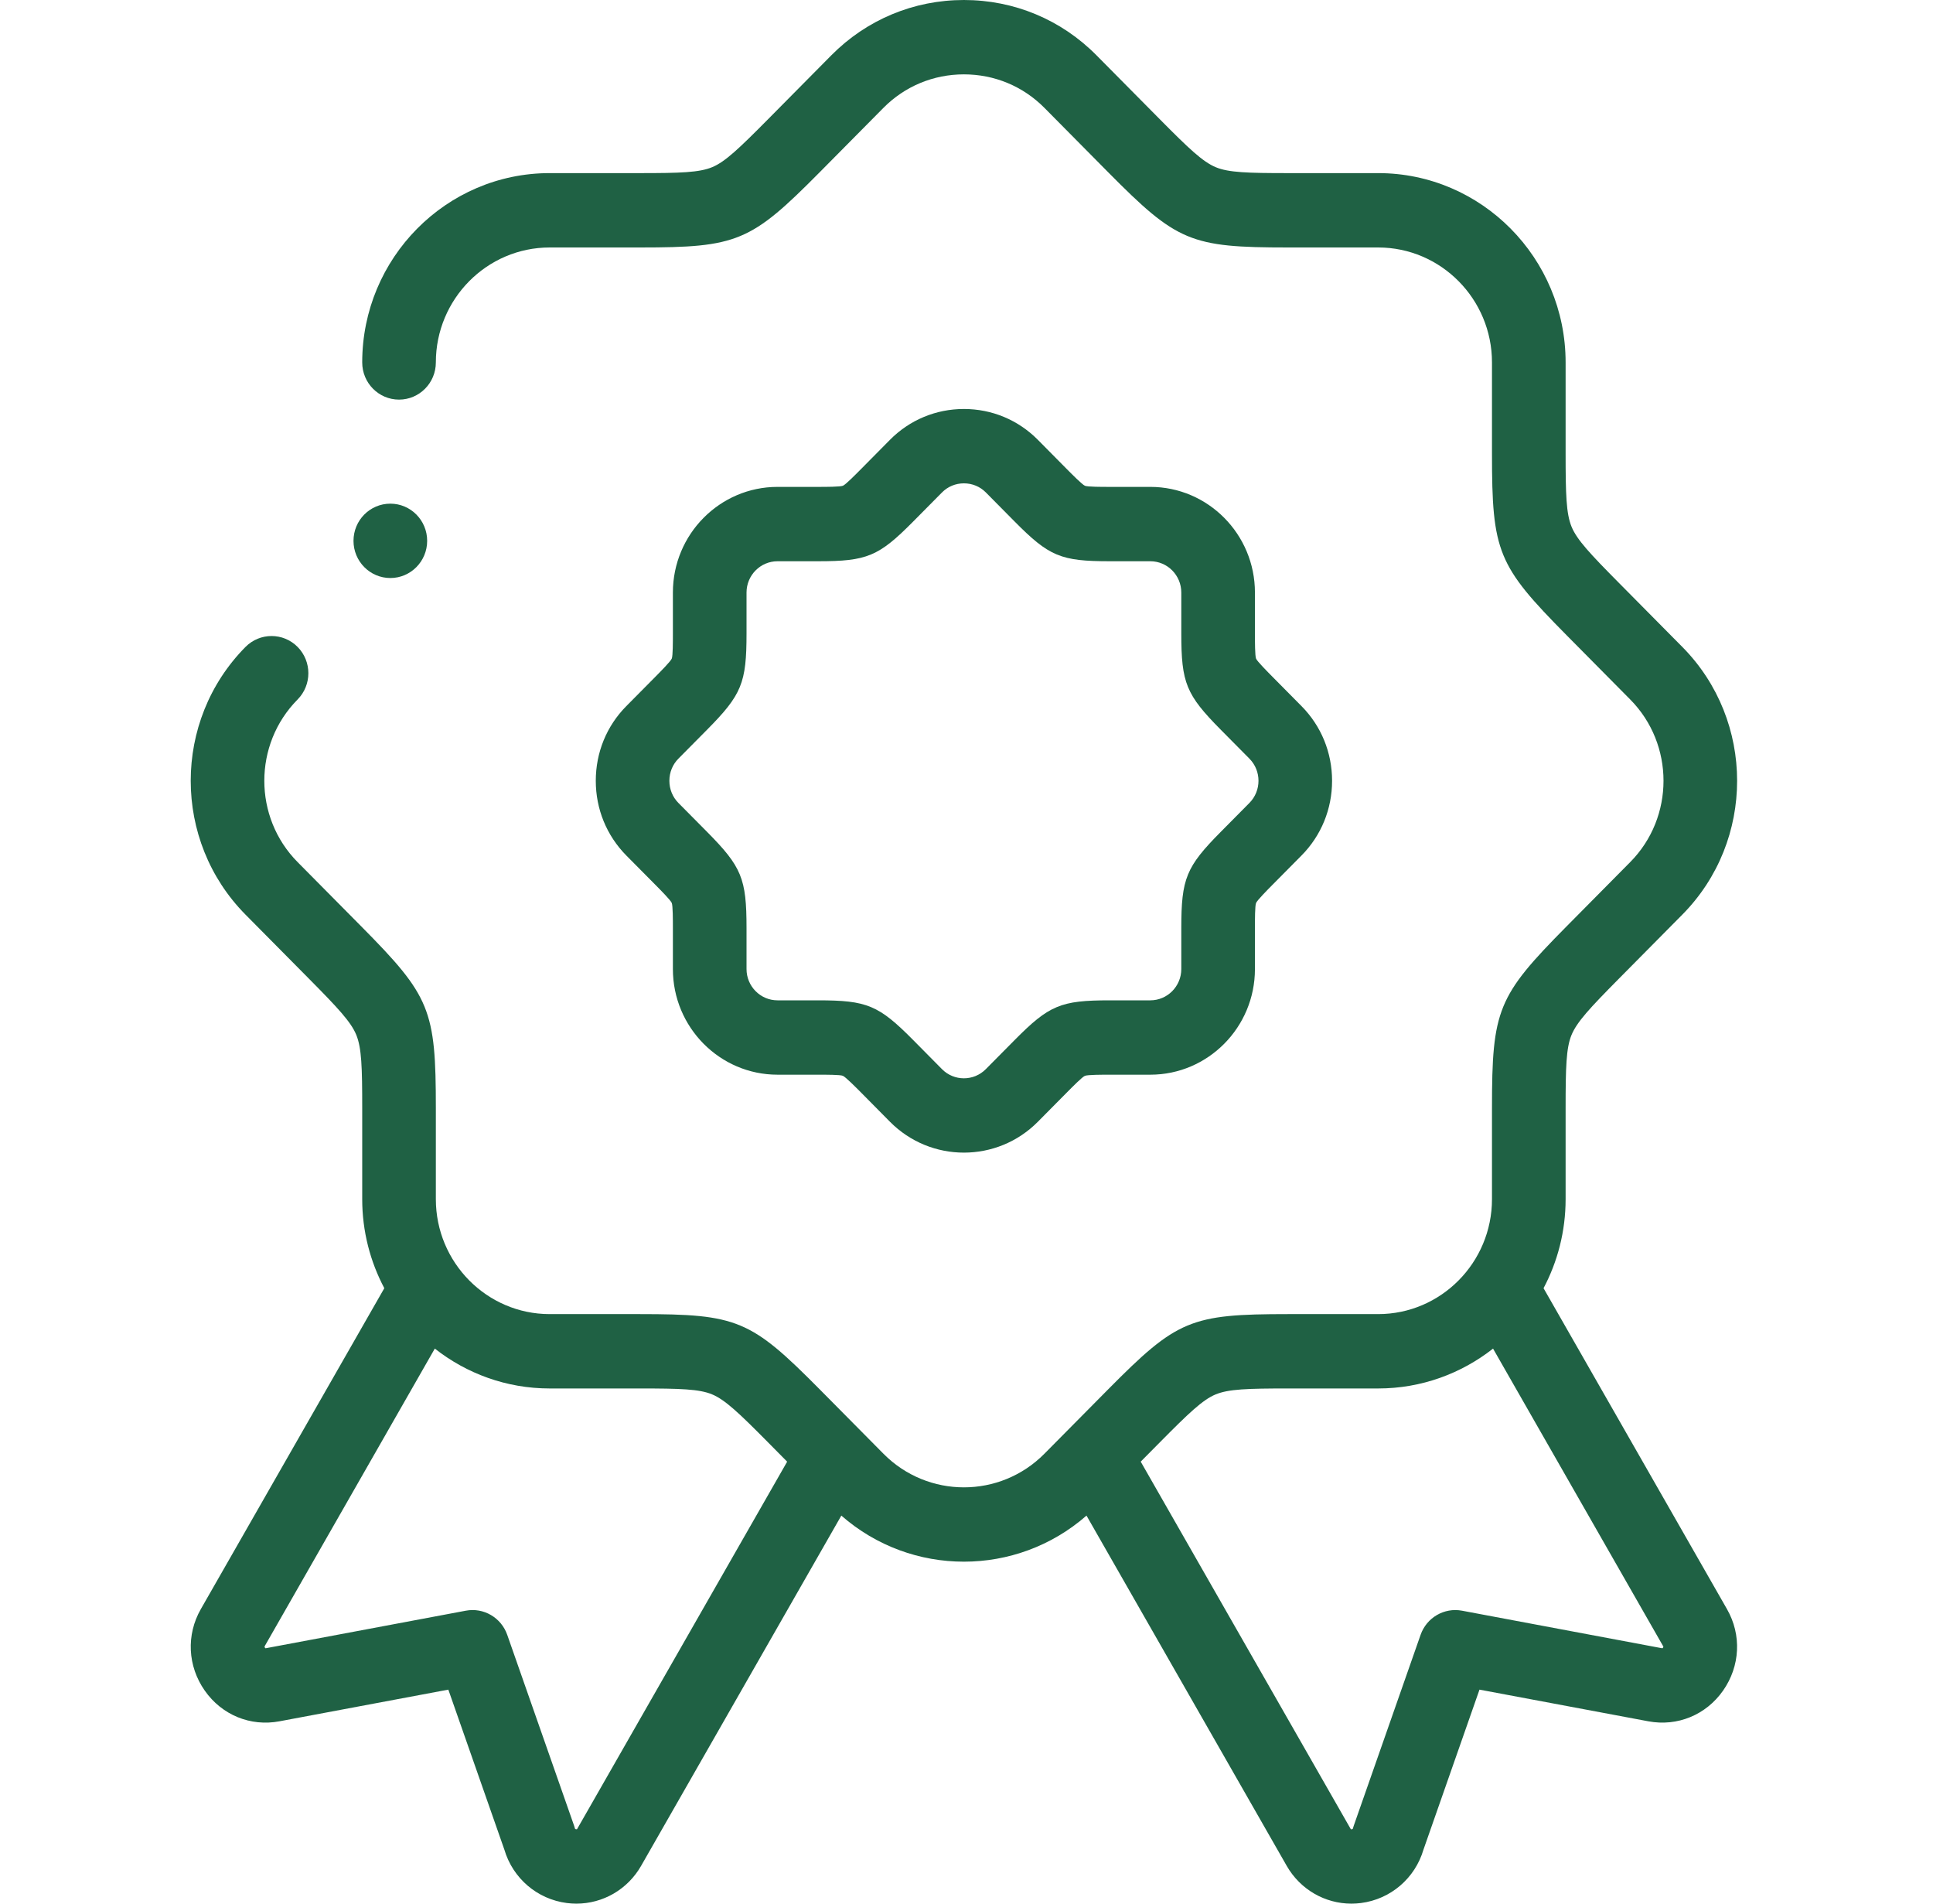 <svg width="65" height="64" viewBox="0 0 65 64" fill="none" xmlns="http://www.w3.org/2000/svg">
<path d="M51.904 43.309C52.377 42.416 52.646 41.397 52.646 40.315V37.255C52.646 35.883 52.665 35.236 52.842 34.802C53.023 34.359 53.464 33.887 54.427 32.914L56.57 30.75C59.028 28.269 59.027 24.231 56.57 21.749L54.427 19.585C53.466 18.615 53.026 18.145 52.847 17.711C52.665 17.269 52.646 16.62 52.646 15.245V12.185C52.646 8.675 49.818 5.82 46.343 5.82H43.312C41.953 5.82 41.313 5.801 40.883 5.622C40.444 5.44 39.977 4.995 39.013 4.022L36.87 1.858C35.684 0.66 34.101 0 32.413 0C30.726 0 29.143 0.66 27.956 1.858L25.813 4.022C24.852 4.992 24.386 5.436 23.956 5.617C23.519 5.801 22.876 5.82 21.514 5.82H18.483C15.008 5.82 12.18 8.675 12.18 12.185C12.18 12.875 12.734 13.435 13.418 13.435C14.102 13.435 14.656 12.875 14.656 12.185C14.656 10.054 16.373 8.32 18.483 8.32H21.514C24.793 8.32 25.245 8.131 27.564 5.79L29.707 3.626C30.426 2.9 31.387 2.5 32.413 2.5C33.44 2.5 34.401 2.9 35.12 3.626L37.263 5.79C39.581 8.131 40.033 8.32 43.312 8.32H46.343C48.453 8.32 50.17 10.054 50.17 12.185V15.245C50.17 18.556 50.358 19.012 52.676 21.353L54.819 23.517C56.311 25.024 56.311 27.476 54.819 28.983L52.676 31.147C50.358 33.488 50.17 33.944 50.17 37.255V40.316C50.17 42.447 48.453 44.18 46.343 44.18H43.312C40.033 44.18 39.581 44.369 37.263 46.71L35.12 48.874C33.627 50.381 31.199 50.381 29.707 48.874L27.564 46.71C25.245 44.369 24.793 44.18 21.514 44.18H18.483C16.373 44.18 14.656 42.446 14.656 40.315V37.255C14.656 33.944 14.469 33.488 12.15 31.147L10.007 28.983C8.515 27.476 8.515 25.024 10.007 23.517C10.49 23.029 10.49 22.238 10.007 21.749C9.524 21.261 8.74 21.261 8.256 21.749C5.799 24.231 5.799 28.269 8.256 30.75L10.399 32.914C11.36 33.885 11.8 34.355 11.979 34.789C12.161 35.231 12.18 35.88 12.18 37.255V40.315C12.18 41.397 12.45 42.416 12.923 43.309L6.753 54.098C6.258 54.964 6.308 56.014 6.885 56.838C7.459 57.658 8.422 58.053 9.396 57.87L15.076 56.805L16.959 62.182C17.243 63.147 18.062 63.85 19.059 63.979C19.167 63.993 19.275 64 19.382 64C20.273 64 21.104 63.524 21.558 62.73L28.291 50.954C29.47 51.986 30.941 52.504 32.413 52.503C33.885 52.503 35.356 51.986 36.535 50.954L43.268 62.73C43.722 63.524 44.553 64 45.444 64C45.551 64 45.659 63.993 45.767 63.979C46.764 63.85 47.583 63.147 47.867 62.182L49.75 56.805L55.429 57.87C56.404 58.052 57.366 57.658 57.941 56.838C58.518 56.014 58.568 54.964 58.073 54.099L51.904 43.309ZM19.414 61.479C19.407 61.492 19.401 61.498 19.402 61.498C19.386 61.504 19.348 61.496 19.339 61.486C19.338 61.485 19.335 61.48 19.332 61.469C19.325 61.44 19.316 61.411 19.306 61.383L17.057 54.964C16.854 54.383 16.263 54.038 15.664 54.151L8.944 55.412C8.933 55.414 8.926 55.414 8.927 55.414C8.913 55.408 8.892 55.374 8.898 55.349L14.621 45.339C15.688 46.178 17.029 46.68 18.483 46.68H21.514C22.873 46.68 23.514 46.699 23.944 46.878C24.382 47.06 24.85 47.506 25.813 48.478L26.469 49.141L19.414 61.479ZM55.901 55.414C55.9 55.414 55.894 55.414 55.882 55.412L49.162 54.151C48.563 54.039 47.972 54.383 47.769 54.964L45.521 61.383C45.511 61.411 45.502 61.44 45.494 61.469C45.491 61.48 45.488 61.485 45.488 61.486C45.479 61.496 45.44 61.505 45.427 61.499C45.425 61.498 45.42 61.492 45.413 61.479L38.358 49.14L39.014 48.478C39.974 47.508 40.44 47.064 40.87 46.883C41.308 46.699 41.95 46.68 43.312 46.68H46.343C47.798 46.68 49.138 46.178 50.206 45.34L55.934 55.359C55.935 55.374 55.914 55.408 55.901 55.414Z" fill="#1F6144"/>
<path d="M42.199 19.92C42.199 17.962 40.621 16.369 38.681 16.369H37.318C37.039 16.369 36.573 16.369 36.484 16.332C36.392 16.294 36.049 15.947 35.864 15.761L34.9 14.787C34.237 14.118 33.354 13.75 32.413 13.75C31.472 13.75 30.588 14.118 29.926 14.787L28.962 15.761C28.765 15.96 28.435 16.293 28.346 16.33C28.254 16.369 27.769 16.369 27.509 16.369H26.145C24.205 16.369 22.627 17.962 22.627 19.921V21.298C22.627 21.579 22.627 22.05 22.59 22.14C22.553 22.233 22.21 22.579 22.026 22.765L21.061 23.739C20.398 24.408 20.034 25.299 20.034 26.25C20.034 27.201 20.399 28.092 21.061 28.762L22.026 29.735C22.223 29.934 22.552 30.267 22.589 30.357C22.627 30.45 22.627 30.939 22.627 31.203V32.58C22.627 34.538 24.205 36.131 26.145 36.131H27.509C27.787 36.131 28.253 36.131 28.342 36.168C28.434 36.207 28.777 36.553 28.962 36.739L29.926 37.713C30.612 38.405 31.512 38.751 32.413 38.751C33.314 38.751 34.215 38.405 34.9 37.713L35.865 36.739C36.062 36.54 36.391 36.207 36.48 36.17C36.572 36.131 37.057 36.131 37.318 36.131H38.681C40.621 36.131 42.199 34.538 42.199 32.58V31.202C42.199 30.921 42.199 30.451 42.236 30.36C42.273 30.268 42.616 29.921 42.801 29.735L43.765 28.762C44.428 28.092 44.793 27.201 44.793 26.25C44.793 25.3 44.428 24.408 43.765 23.739L42.801 22.765C42.604 22.566 42.274 22.233 42.237 22.143C42.199 22.051 42.199 21.561 42.199 21.298V19.92C42.199 19.921 42.199 19.921 42.199 19.92ZM42.014 26.994L41.05 27.967C39.884 29.144 39.723 29.538 39.723 31.202V32.579C39.723 33.159 39.256 33.631 38.681 33.631H37.317C35.669 33.631 35.279 33.794 34.114 34.971L33.149 35.945C32.743 36.355 32.082 36.355 31.676 35.945L30.712 34.971C29.546 33.794 29.157 33.631 27.508 33.631H26.145C25.57 33.631 25.103 33.159 25.103 32.579V31.202C25.103 29.538 24.942 29.144 23.776 27.967L22.812 26.994C22.617 26.797 22.509 26.533 22.509 26.25C22.509 25.967 22.617 25.703 22.812 25.506L23.776 24.533C24.942 23.356 25.103 22.962 25.103 21.298V19.921C25.103 19.341 25.57 18.869 26.145 18.869H27.509C29.157 18.869 29.547 18.706 30.712 17.529L31.677 16.555C31.872 16.358 32.133 16.25 32.413 16.25C32.693 16.25 32.955 16.358 33.15 16.555L34.114 17.529C35.279 18.706 35.669 18.869 37.318 18.869H38.681C39.256 18.869 39.723 19.341 39.723 19.921V21.298C39.723 22.962 39.884 23.355 41.05 24.533L42.014 25.506C42.42 25.916 42.42 26.584 42.014 26.994Z" fill="#1F6144"/>
<path d="M13.126 19.433C13.809 19.433 14.364 18.873 14.364 18.183C14.364 17.492 13.809 16.933 13.126 16.933H13.125C12.441 16.933 11.887 17.492 11.887 18.183C11.887 18.873 12.442 19.433 13.126 19.433Z" fill="#1F6144"/>
</svg>
